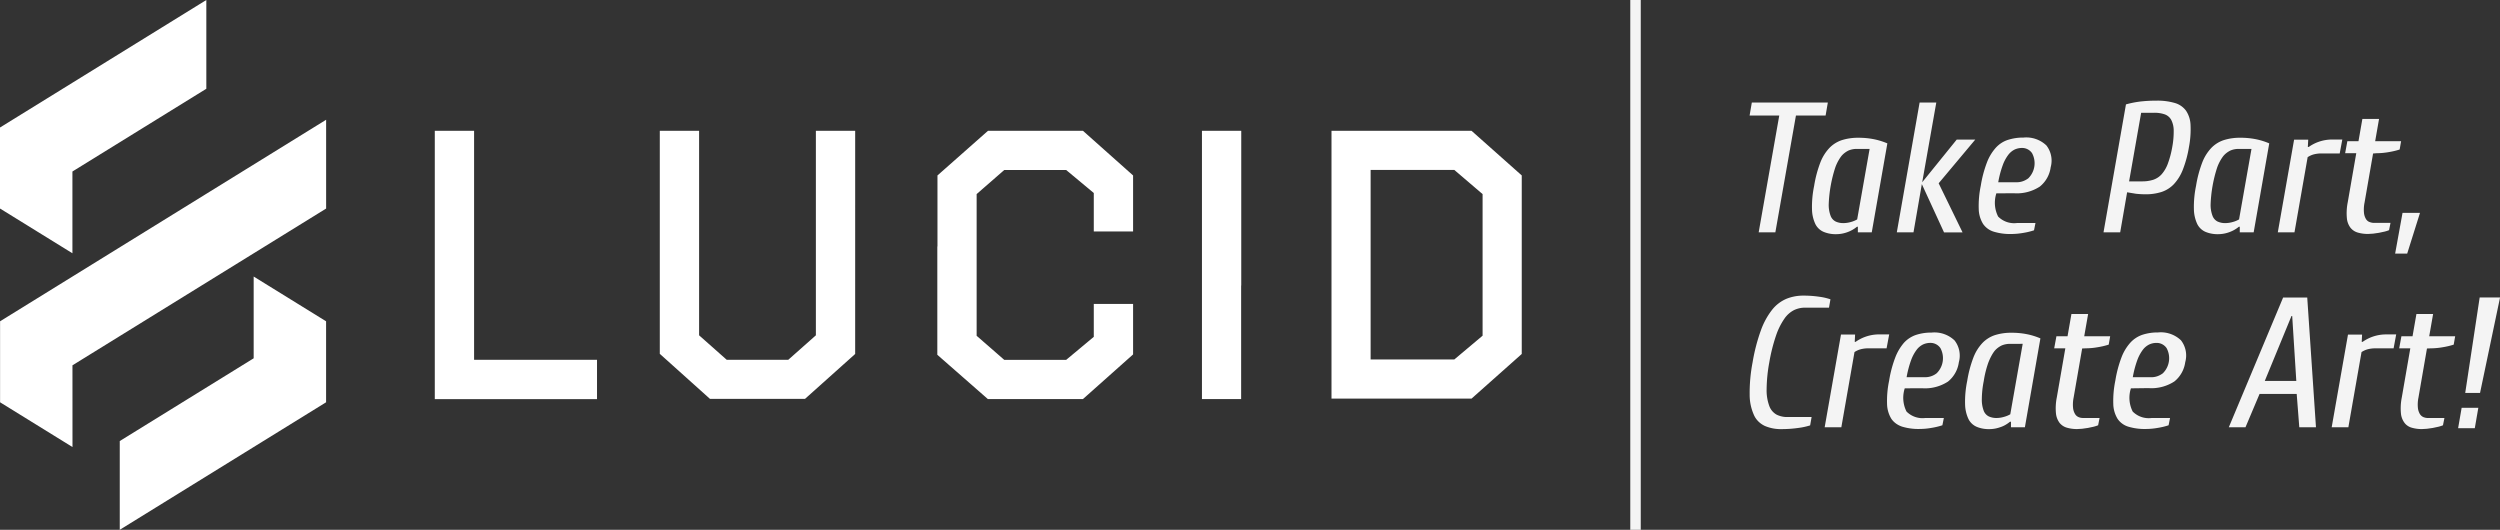 <svg xmlns="http://www.w3.org/2000/svg" width="171.75" height="36.397" xmlns:v="https://vecta.io/nano"><rect width="100%" height="100%" fill="#333333" stroke="none"/><path d="M29.87 16.904V8.986h2.7V24.72h8.445v2.7H29.87V16.904zm28.88 7.414L55.307 27.4h-6.535l-3.444-3.092V8.986h2.7v14.05l1.9 1.684h4.223l1.9-1.684V8.986h2.7zm5.654-7.388v-4.877l3.47-3.066H74.4l3.443 3.066V15.9h-2.7v-2.64l-1.9-1.583h-4.248l-1.9 1.656v9.736l1.9 1.656h4.248l1.9-1.584v-2.262h2.7v3.47L74.4 27.414h-6.536l-3.47-3.04v-7.44zm20.862 2.688v7.8h-2.692V8.986h2.7v10.632zm6.208-2.714V8.986h9.62l3.45 3.066v12.266l-3.45 3.067h-9.62v-10.48zm10.38 6.158v-9.727l-1.942-1.66h-5.75v13.02h5.75zM14.175 0L0 8.76v5.565L4.975 17.4v-5.617l9.2-5.685zM8.227 36.397l14.175-8.76v-5.564l-4.975-3.075v5.617l-9.2 5.685zM4.98 30.712L.005 27.637v-5.565l22.4-13.845v6.1L4.978 25.097z" fill="#fff"/><path d="M120.35 7.044h5.222l-.153.892h-2.038l-1.414 8.024h-1.146l1.414-8.024h-2.038zm8.24 8.916h-.955v-.382h-.063a2.19 2.19 0 0 1-.669.376 2.23 2.23 0 0 1-.757.134 2.15 2.15 0 0 1-.866-.16 1.13 1.13 0 0 1-.567-.541 2.49 2.49 0 0 1-.229-1.019 7.03 7.03 0 0 1 .146-1.592c.085-.544.226-1.077.42-1.592a3.04 3.04 0 0 1 .63-1.019 2.11 2.11 0 0 1 .866-.541 3.69 3.69 0 0 1 1.14-.16 5.38 5.38 0 0 1 1.051.1c.317.064.627.16.924.287zm-1.03-5.73c-.197-.002-.392.037-.574.114-.195.1-.363.227-.5.4a2.97 2.97 0 0 0-.407.777 9.26 9.26 0 0 0-.446 2.515 2.13 2.13 0 0 0 .127.783.72.72 0 0 0 .351.4 1.23 1.23 0 0 0 .535.108 1.86 1.86 0 0 0 .509-.076 1.78 1.78 0 0 0 .433-.178l.854-4.84zm4.47 2.418l-.573 3.312h-1.146l1.566-8.915h1.146l-.968 5.477 2.37-2.93h1.274l-2.513 3 1.643 3.375h-1.273zm5.12.636a2.1 2.1 0 0 0 .121 1.592c.338.342.815.506 1.292.446h1.274l-.1.5a4.7 4.7 0 0 1-.739.178 4.93 4.93 0 0 1-.827.076 3.84 3.84 0 0 1-1.2-.16 1.37 1.37 0 0 1-.739-.541 2.04 2.04 0 0 1-.293-1.02 6.76 6.76 0 0 1 .14-1.592 8 8 0 0 1 .42-1.592 3.24 3.24 0 0 1 .611-1.019c.226-.247.5-.433.828-.54a3.37 3.37 0 0 1 1.07-.16 2 2 0 0 1 1.58.541 1.7 1.7 0 0 1 .293 1.5 2.05 2.05 0 0 1-.745 1.325 2.9 2.9 0 0 1-1.789.458zm1.337-.764c.307.016.6-.08.854-.267.463-.455.57-1.16.26-1.732a.82.82 0 0 0-.694-.356 1.2 1.2 0 0 0-.5.108 1.25 1.25 0 0 0-.446.376 2.71 2.71 0 0 0-.382.726 6.83 6.83 0 0 0-.3 1.146zm7.17 3.44h-1.146l1.542-8.788a6.65 6.65 0 0 1 1.012-.2 9.56 9.56 0 0 1 1.076-.057 4.24 4.24 0 0 1 1.267.16 1.45 1.45 0 0 1 .77.528 1.88 1.88 0 0 1 .312.981c.023.507-.013 1.016-.108 1.515a7.75 7.75 0 0 1-.42 1.554 3.11 3.11 0 0 1-.618 1c-.234.245-.525.43-.847.535-.36.112-.733.165-1.108.16a6.33 6.33 0 0 1-.656-.038l-.6-.1zm1.5-3.5c.26.005.517-.032.764-.108.222-.073.422-.202.58-.376a2.3 2.3 0 0 0 .427-.726 6.49 6.49 0 0 0 .305-1.146 5.76 5.76 0 0 0 .1-1.146 1.61 1.61 0 0 0-.172-.726.83.83 0 0 0-.446-.376 2.11 2.11 0 0 0-.726-.108h-.892l-.828 4.712zm7.67 3.5h-.955v-.382h-.063a2.19 2.19 0 0 1-.669.376 2.23 2.23 0 0 1-.757.134c-.296.007-.6-.048-.866-.16a1.13 1.13 0 0 1-.567-.541 2.5 2.5 0 0 1-.229-1.019 7.02 7.02 0 0 1 .146-1.592 8.05 8.05 0 0 1 .42-1.592c.14-.378.355-.724.63-1.02a2.11 2.11 0 0 1 .866-.541 3.7 3.7 0 0 1 1.139-.16 5.38 5.38 0 0 1 1.051.1 4.71 4.71 0 0 1 .924.287zm-1.03-5.73c-.197-.002-.392.037-.574.114-.195.1-.363.227-.5.4a2.97 2.97 0 0 0-.408.777 9.26 9.26 0 0 0-.446 2.515 2.1 2.1 0 0 0 .128.783.72.72 0 0 0 .35.4 1.23 1.23 0 0 0 .534.108 1.86 1.86 0 0 0 .509-.076 1.77 1.77 0 0 0 .433-.178l.854-4.84zm3.833 5.733h-1.146l1.12-6.368h.97l-.026.5h.063a2.77 2.77 0 0 1 .675-.35 2.8 2.8 0 0 1 .993-.159h.637l-.178.955h-1.273c-.16 0-.322.02-.478.057s-.314.108-.452.2zm5.4-5.417l-.586 3.375c-.048.232-.06.47-.038.707a1.03 1.03 0 0 0 .14.426c.06.094.146.168.25.2a.78.78 0 0 0 .286.058h1.146l-.1.5a2.19 2.19 0 0 1-.312.1l-.388.083-.4.057-.338.02a2.47 2.47 0 0 1-.694-.09 1 1 0 0 1-.509-.325 1.26 1.26 0 0 1-.255-.656 3.75 3.75 0 0 1 .057-1.1l.586-3.375h-.764l.152-.827h.765l.267-1.53h1.146l-.267 1.53h1.782l-.1.573a5.27 5.27 0 0 1-.75.178 4.94 4.94 0 0 1-.828.076zm2.024 4.076h1.2l-.88 2.8h-.828zM122.4 29.48a2.78 2.78 0 0 1-1.153-.217c-.326-.152-.6-.413-.745-.738a3.39 3.39 0 0 1-.3-1.408 11.13 11.13 0 0 1 .2-2.222 12.63 12.63 0 0 1 .579-2.222c.18-.5.442-.985.777-1.408a2.51 2.51 0 0 1 .974-.739 3.07 3.07 0 0 1 1.16-.217 7.41 7.41 0 0 1 1.083.076 3.95 3.95 0 0 1 .777.178l-.1.573h-1.656a1.73 1.73 0 0 0-.739.165 1.79 1.79 0 0 0-.668.592c-.244.356-.437.744-.573 1.153a11.86 11.86 0 0 0-.465 1.847c-.114.6-.176 1.227-.184 1.847a3.1 3.1 0 0 0 .184 1.152 1.12 1.12 0 0 0 .5.593c.233.115.5.172.75.165h1.656l-.1.574c-.272.084-.55.144-.834.178a8.11 8.11 0 0 1-1.123.078zm4.1-.128h-1.145l1.12-6.368h.97l-.025.5h.063a2.74 2.74 0 0 1 .675-.35 2.8 2.8 0 0 1 .993-.16h.637l-.18.956h-1.273c-.16 0-.322.02-.478.057a1.44 1.44 0 0 0-.453.2zm4.356-2.674c-.17.526-.128 1.098.12 1.592.338.342.816.507 1.293.446h1.273l-.1.5a4.8 4.8 0 0 1-.739.178c-.273.05-.55.074-.828.076a3.84 3.84 0 0 1-1.2-.16c-.3-.1-.562-.28-.74-.54a2.04 2.04 0 0 1-.294-1.019 6.77 6.77 0 0 1 .14-1.591 8.05 8.05 0 0 1 .421-1.593c.14-.374.346-.72.6-1.018a2 2 0 0 1 .828-.541 3.38 3.38 0 0 1 1.07-.16 2 2 0 0 1 1.579.541 1.7 1.7 0 0 1 .293 1.5c-.07.52-.336.995-.745 1.325a2.9 2.9 0 0 1-1.789.458zm1.337-.765a1.28 1.28 0 0 0 .853-.267c.464-.454.57-1.16.26-1.732a.82.82 0 0 0-.694-.357 1.19 1.19 0 0 0-.5.108 1.24 1.24 0 0 0-.446.376 2.74 2.74 0 0 0-.382.726c-.133.373-.233.756-.3 1.146zm6.917 3.44h-.956v-.382h-.064c-.2.163-.426.3-.67.376a2.25 2.25 0 0 1-.757.134c-.296.007-.6-.048-.866-.16a1.13 1.13 0 0 1-.567-.541 2.51 2.51 0 0 1-.229-1.019 7.01 7.01 0 0 1 .146-1.591 8.04 8.04 0 0 1 .42-1.593 3.05 3.05 0 0 1 .63-1.018 2.11 2.11 0 0 1 .866-.54 3.7 3.7 0 0 1 1.14-.159c.353-.001.705.032 1.05.1.317.063.626.16.923.287zm-1.032-5.73a1.44 1.44 0 0 0-.573.115c-.195.1-.364.227-.5.4-.173.238-.3.5-.408.777-.143.408-.248.828-.312 1.255a6.67 6.67 0 0 0-.134 1.26 2.13 2.13 0 0 0 .128.783.72.72 0 0 0 .35.394 1.23 1.23 0 0 0 .535.109 1.83 1.83 0 0 0 .509-.077 1.72 1.72 0 0 0 .433-.178l.853-4.84zm4.966.318l-.586 3.375a2.36 2.36 0 0 0-.038.707 1.01 1.01 0 0 0 .14.426.51.51 0 0 0 .248.21.79.79 0 0 0 .287.057h1.146l-.1.5a2.46 2.46 0 0 1-.312.1l-.388.083-.4.057-.338.02a2.47 2.47 0 0 1-.694-.09 1.01 1.01 0 0 1-.509-.325 1.3 1.3 0 0 1-.255-.656 3.76 3.76 0 0 1 .057-1.1l.586-3.375h-.765l.153-.828h.764l.267-1.53h1.147l-.268 1.53h1.783l-.1.573a5.07 5.07 0 0 1-.752.178 4.86 4.86 0 0 1-.827.077zm3.35 2.738a2.1 2.1 0 0 0 .121 1.592c.338.342.816.507 1.293.446h1.274l-.1.5a4.81 4.81 0 0 1-.739.178c-.273.05-.55.074-.828.076a3.88 3.88 0 0 1-1.2-.159 1.37 1.37 0 0 1-.739-.541 2.04 2.04 0 0 1-.293-1.02c-.016-.534.03-1.068.14-1.6a8.1 8.1 0 0 1 .421-1.593 3.24 3.24 0 0 1 .612-1.018 1.99 1.99 0 0 1 .828-.541 3.37 3.37 0 0 1 1.07-.16 2 2 0 0 1 1.579.541 1.7 1.7 0 0 1 .293 1.5c-.07.52-.336.995-.745 1.325a2.9 2.9 0 0 1-1.79.458zm1.337-.765c.307.016.6-.078.854-.267.464-.454.57-1.16.26-1.732a.82.82 0 0 0-.694-.357 1.18 1.18 0 0 0-.5.108 1.24 1.24 0 0 0-.446.376 2.76 2.76 0 0 0-.382.726 6.97 6.97 0 0 0-.3 1.146zm7.502 1.147l-.968 2.292h-1.146l3.732-8.915h1.656l.6 8.915h-1.146l-.178-2.292zm2.242-5.35h-.05l-1.834 4.458h2.165zm3.858 7.642h-1.146l1.12-6.368h.968l-.025.5h.063c.208-.147.435-.265.675-.35a2.81 2.81 0 0 1 .994-.16h.636l-.178.956h-1.274a2.08 2.08 0 0 0-.477.057 1.48 1.48 0 0 0-.452.2zm5.4-5.412l-.585 3.375a2.36 2.36 0 0 0-.038.707 1.02 1.02 0 0 0 .14.426.53.53 0 0 0 .249.211c.1.037.188.056.286.057h1.147l-.1.5a2.4 2.4 0 0 1-.312.1l-.388.083-.4.057-.338.02a2.47 2.47 0 0 1-.694-.09c-.2-.054-.377-.167-.5-.325a1.27 1.27 0 0 1-.255-.656 3.78 3.78 0 0 1 .058-1.1l.585-3.375h-.764l.153-.828h.764l.267-1.53h1.146l-.267 1.53h1.783l-.1.573a5.04 5.04 0 0 1-.751.178 4.87 4.87 0 0 1-.828.077zm3.528 4.075l-.242 1.4h-1.146l.242-1.4zm-.9-1.02l.993-6.56h1.4l-1.375 6.56zM112 0h.72v36.397H112z" fill="#f4f4f4"/></svg>